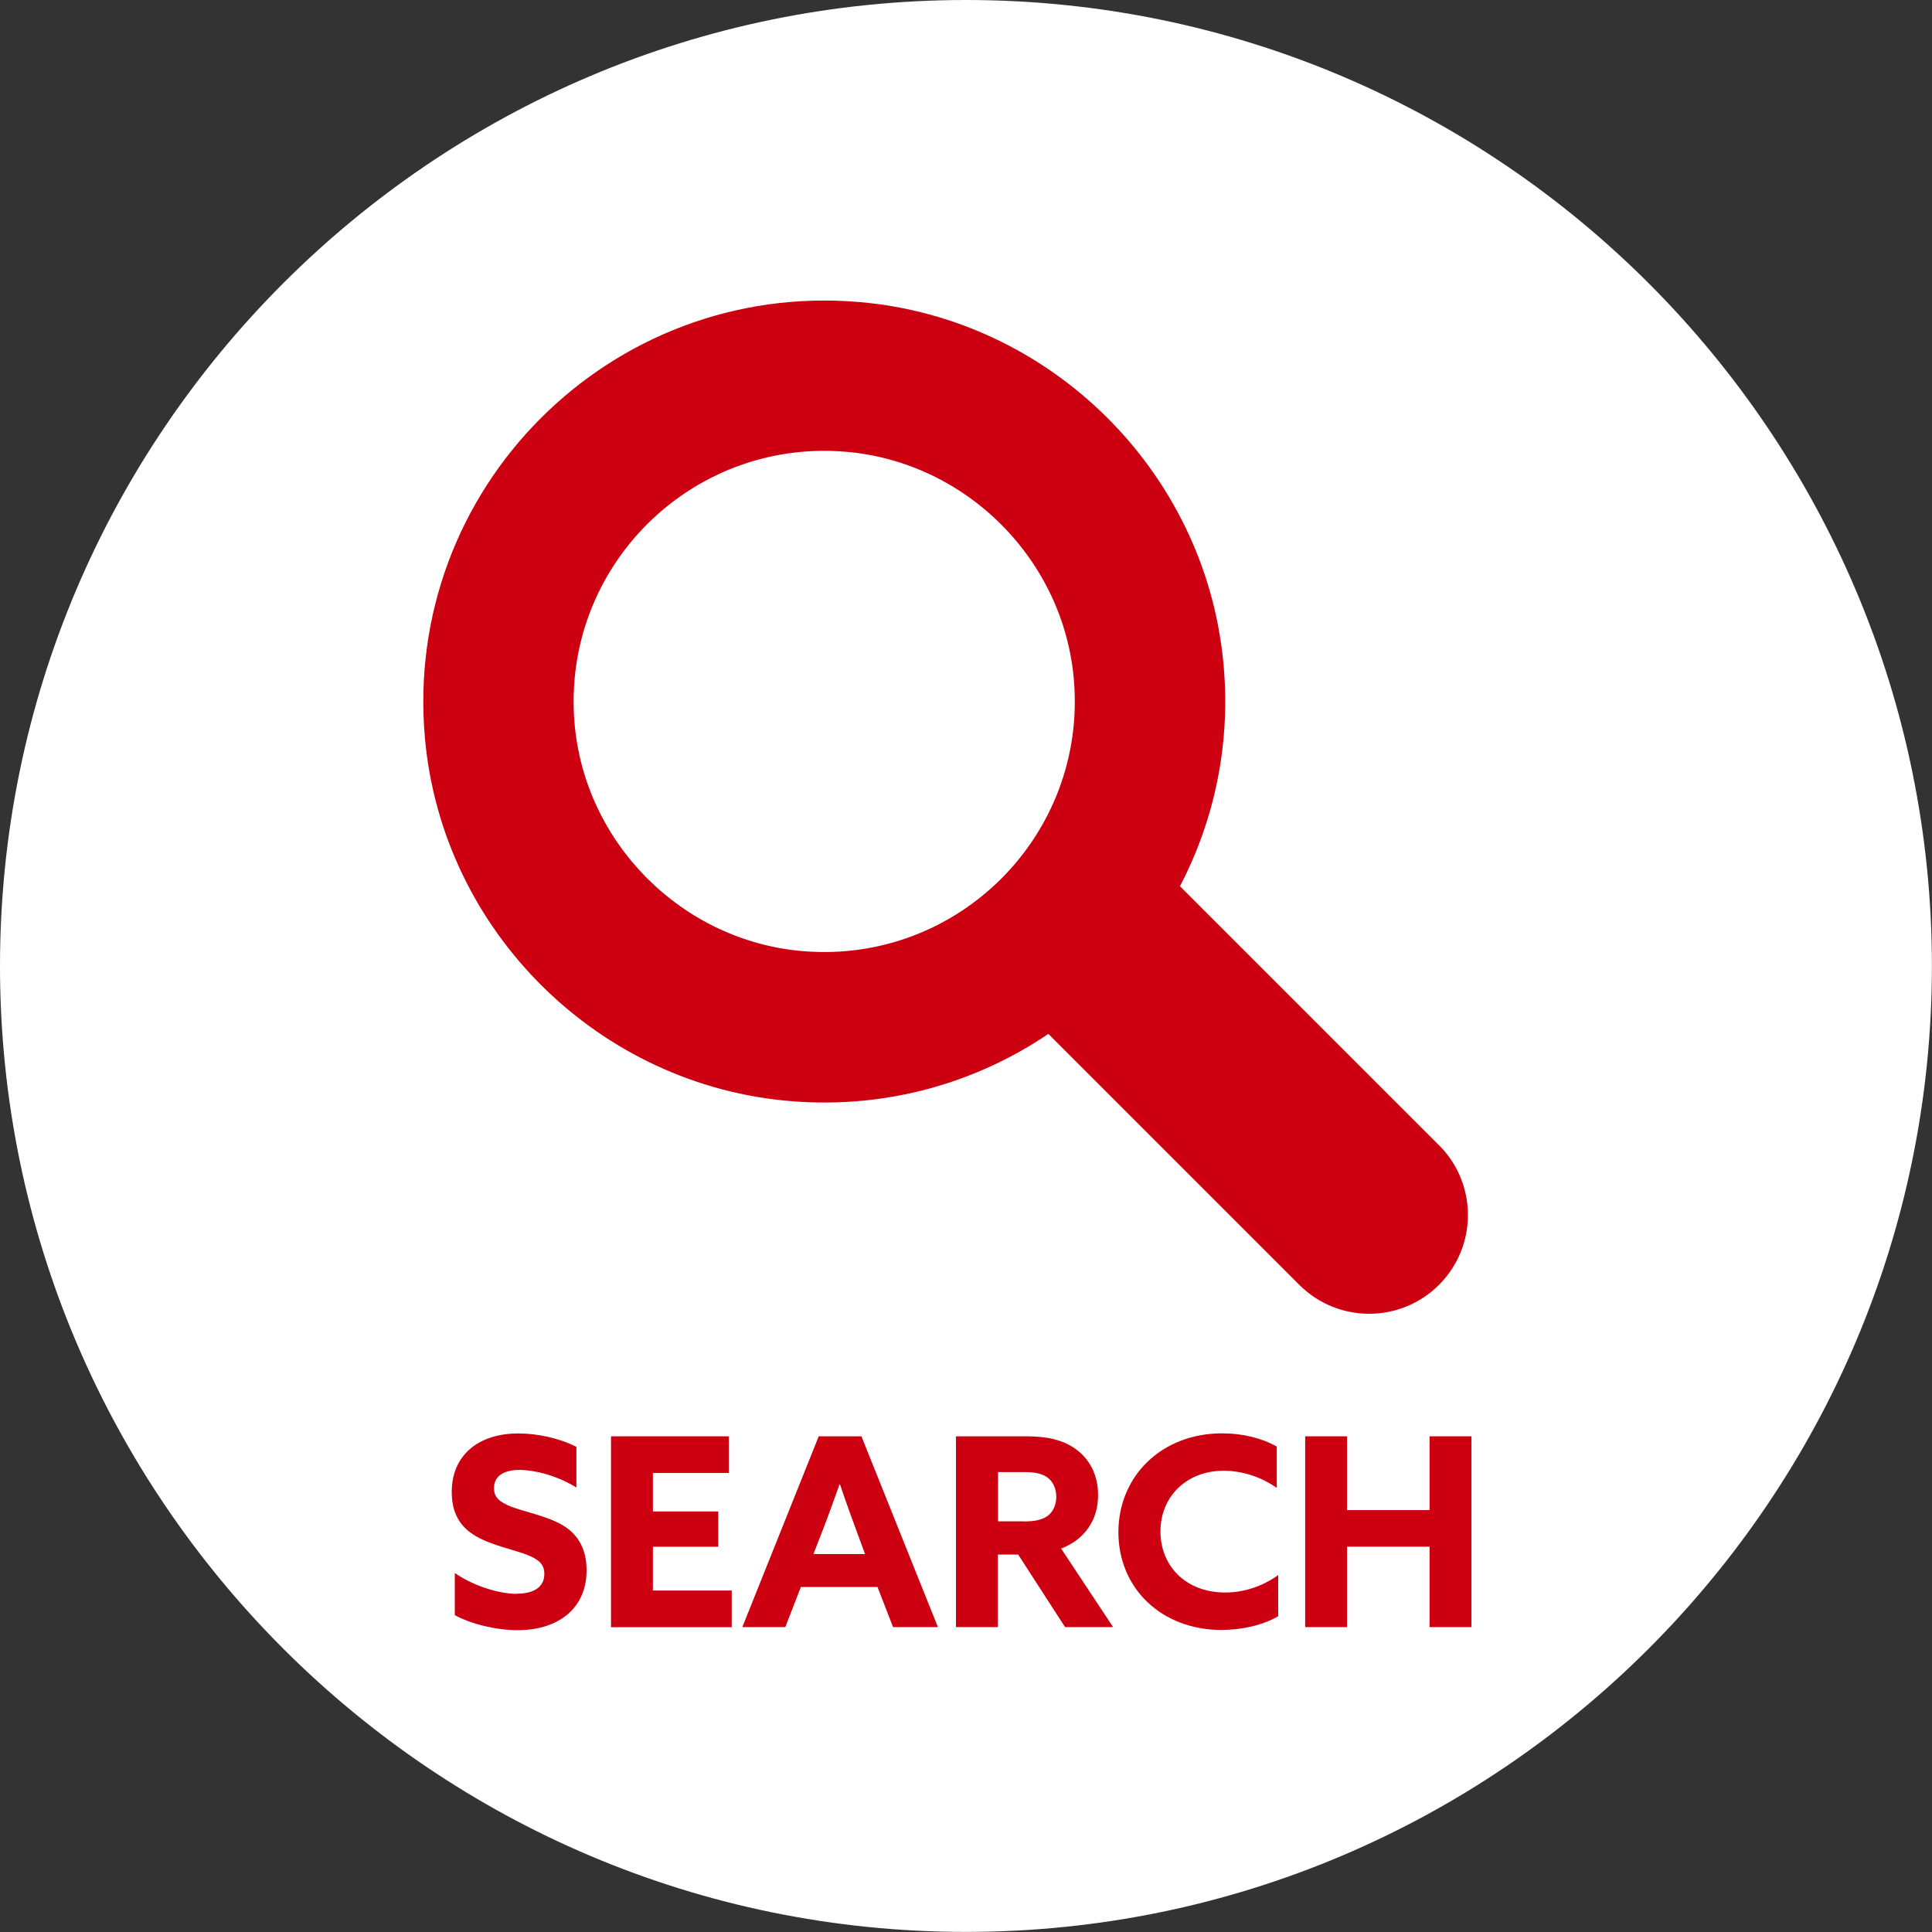 <?xml version="1.0" encoding="UTF-8"?>
<svg id="_レイヤー_2" data-name=" レイヤー 2" xmlns="http://www.w3.org/2000/svg" viewBox="0 0 214.95 214.95">
  <rect x="0" y="0" width="214.95" height="214.95" fill="#333333" stroke="none"/>
  <defs>
    <style>
      .cls-1 {
        isolation: isolate;
      }

      .cls-2 {
        fill: #fff;
      }

      .cls-3 {
        fill: #cc0010;
      }
    </style>
  </defs>
  <g id="_レイヤー_1-2" data-name=" レイヤー 1-2">
    <g>
      <path class="cls-2" d="M107.47,0C48.21,0,0,48.21,0,107.47s48.21,107.47,107.47,107.47,107.47-48.21,107.47-107.47S166.73,0,107.47,0Z"/>
      <path class="cls-3" d="M160.09,127.41l-28.81-28.81c3.87-7.42,5.73-16.05,4.8-25.17-2.15-21.12-19.27-37.99-40.42-39.82-27.75-2.41-50.88,20.78-48.38,48.55,1.94,21.51,19.41,38.72,40.94,40.37,10.55.81,20.4-2.08,28.42-7.5l27.92,27.92c4.29,4.29,11.25,4.29,15.54,0h0c4.29-4.29,4.29-11.25,0-15.54h0ZM63.91,80.31c-1.37-17.16,12.9-31.43,30.06-30.06,13.5,1.08,24.44,12.02,25.52,25.52,1.37,17.16-12.9,31.43-30.06,30.06-13.5-1.08-24.44-12.01-25.52-25.52Z"/>
      <g class="cls-1">
        <g class="cls-1">
          <path class="cls-3" d="M57.48,177.31c1.91,0,3.08-.73,3.08-2.2,0-1.03-.56-1.58-1.88-2.11-1.32-.53-3.96-1.06-5.72-2.08s-2.7-2.55-2.7-4.93c0-4.08,2.96-6.51,7.42-6.51,2.08,0,4.6.53,6.45,1.5v4.52c-2.23-1.38-4.72-1.96-6.33-1.96-1.73,0-2.84.67-2.84,2.02,0,1.03.59,1.55,1.94,2.08,1.35.53,3.99,1.03,5.75,2.08,1.76,1.06,2.61,2.76,2.61,4.99,0,4.19-3.08,6.66-7.68,6.66-2.2,0-4.96-.59-6.98-1.67v-4.69c2.38,1.64,5.25,2.32,6.89,2.32Z"/>
          <path class="cls-3" d="M67.98,159.8h13.11v4.08h-8.45v4.28h7.27v3.93h-7.27v4.87h8.77v4.08h-13.43v-21.23Z"/>
          <path class="cls-3" d="M91.09,159.8h4.75l8.51,21.23h-4.99l-1.73-4.46h-8.53l-1.73,4.46h-4.78l8.5-21.23ZM96.25,172.91l-.85-2.29c-.65-1.76-1.41-3.87-1.94-5.46h-.06c-.59,1.67-1.32,3.7-2.02,5.48l-.88,2.26h5.75Z"/>
          <path class="cls-3" d="M106.37,159.8h7.8c2.29,0,4.08.38,5.54,1.44s2.46,2.79,2.46,5.1c0,2.82-1.53,4.96-4.11,5.95l5.78,8.74h-5.34l-5.22-8.07h-2.26v8.07h-4.66v-21.23ZM113.91,169.27c1.17,0,1.96-.15,2.61-.59.64-.44,1-1.26,1-2.14,0-.94-.38-1.73-1-2.17-.62-.44-1.44-.59-2.61-.59h-2.87v5.48h2.87Z"/>
          <path class="cls-3" d="M135.96,181.35c-6.8,0-11.53-4.69-11.53-10.88s4.75-11,11.55-11c2.26,0,4.4.53,6.07,1.47v4.6c-1.61-1.14-3.75-1.91-5.9-1.91-4.16,0-7.04,2.9-7.04,6.75s2.82,6.8,7.21,6.8c2.17,0,4.25-.76,5.89-1.94v4.58c-1.76,1.03-4.11,1.52-6.28,1.52Z"/>
          <path class="cls-3" d="M145.21,159.8h4.66v8.21h9.18v-8.21h4.66v21.23h-4.66v-8.95h-9.18v8.95h-4.66v-21.23Z"/>
        </g>
      </g>
    </g>
  </g>
</svg>